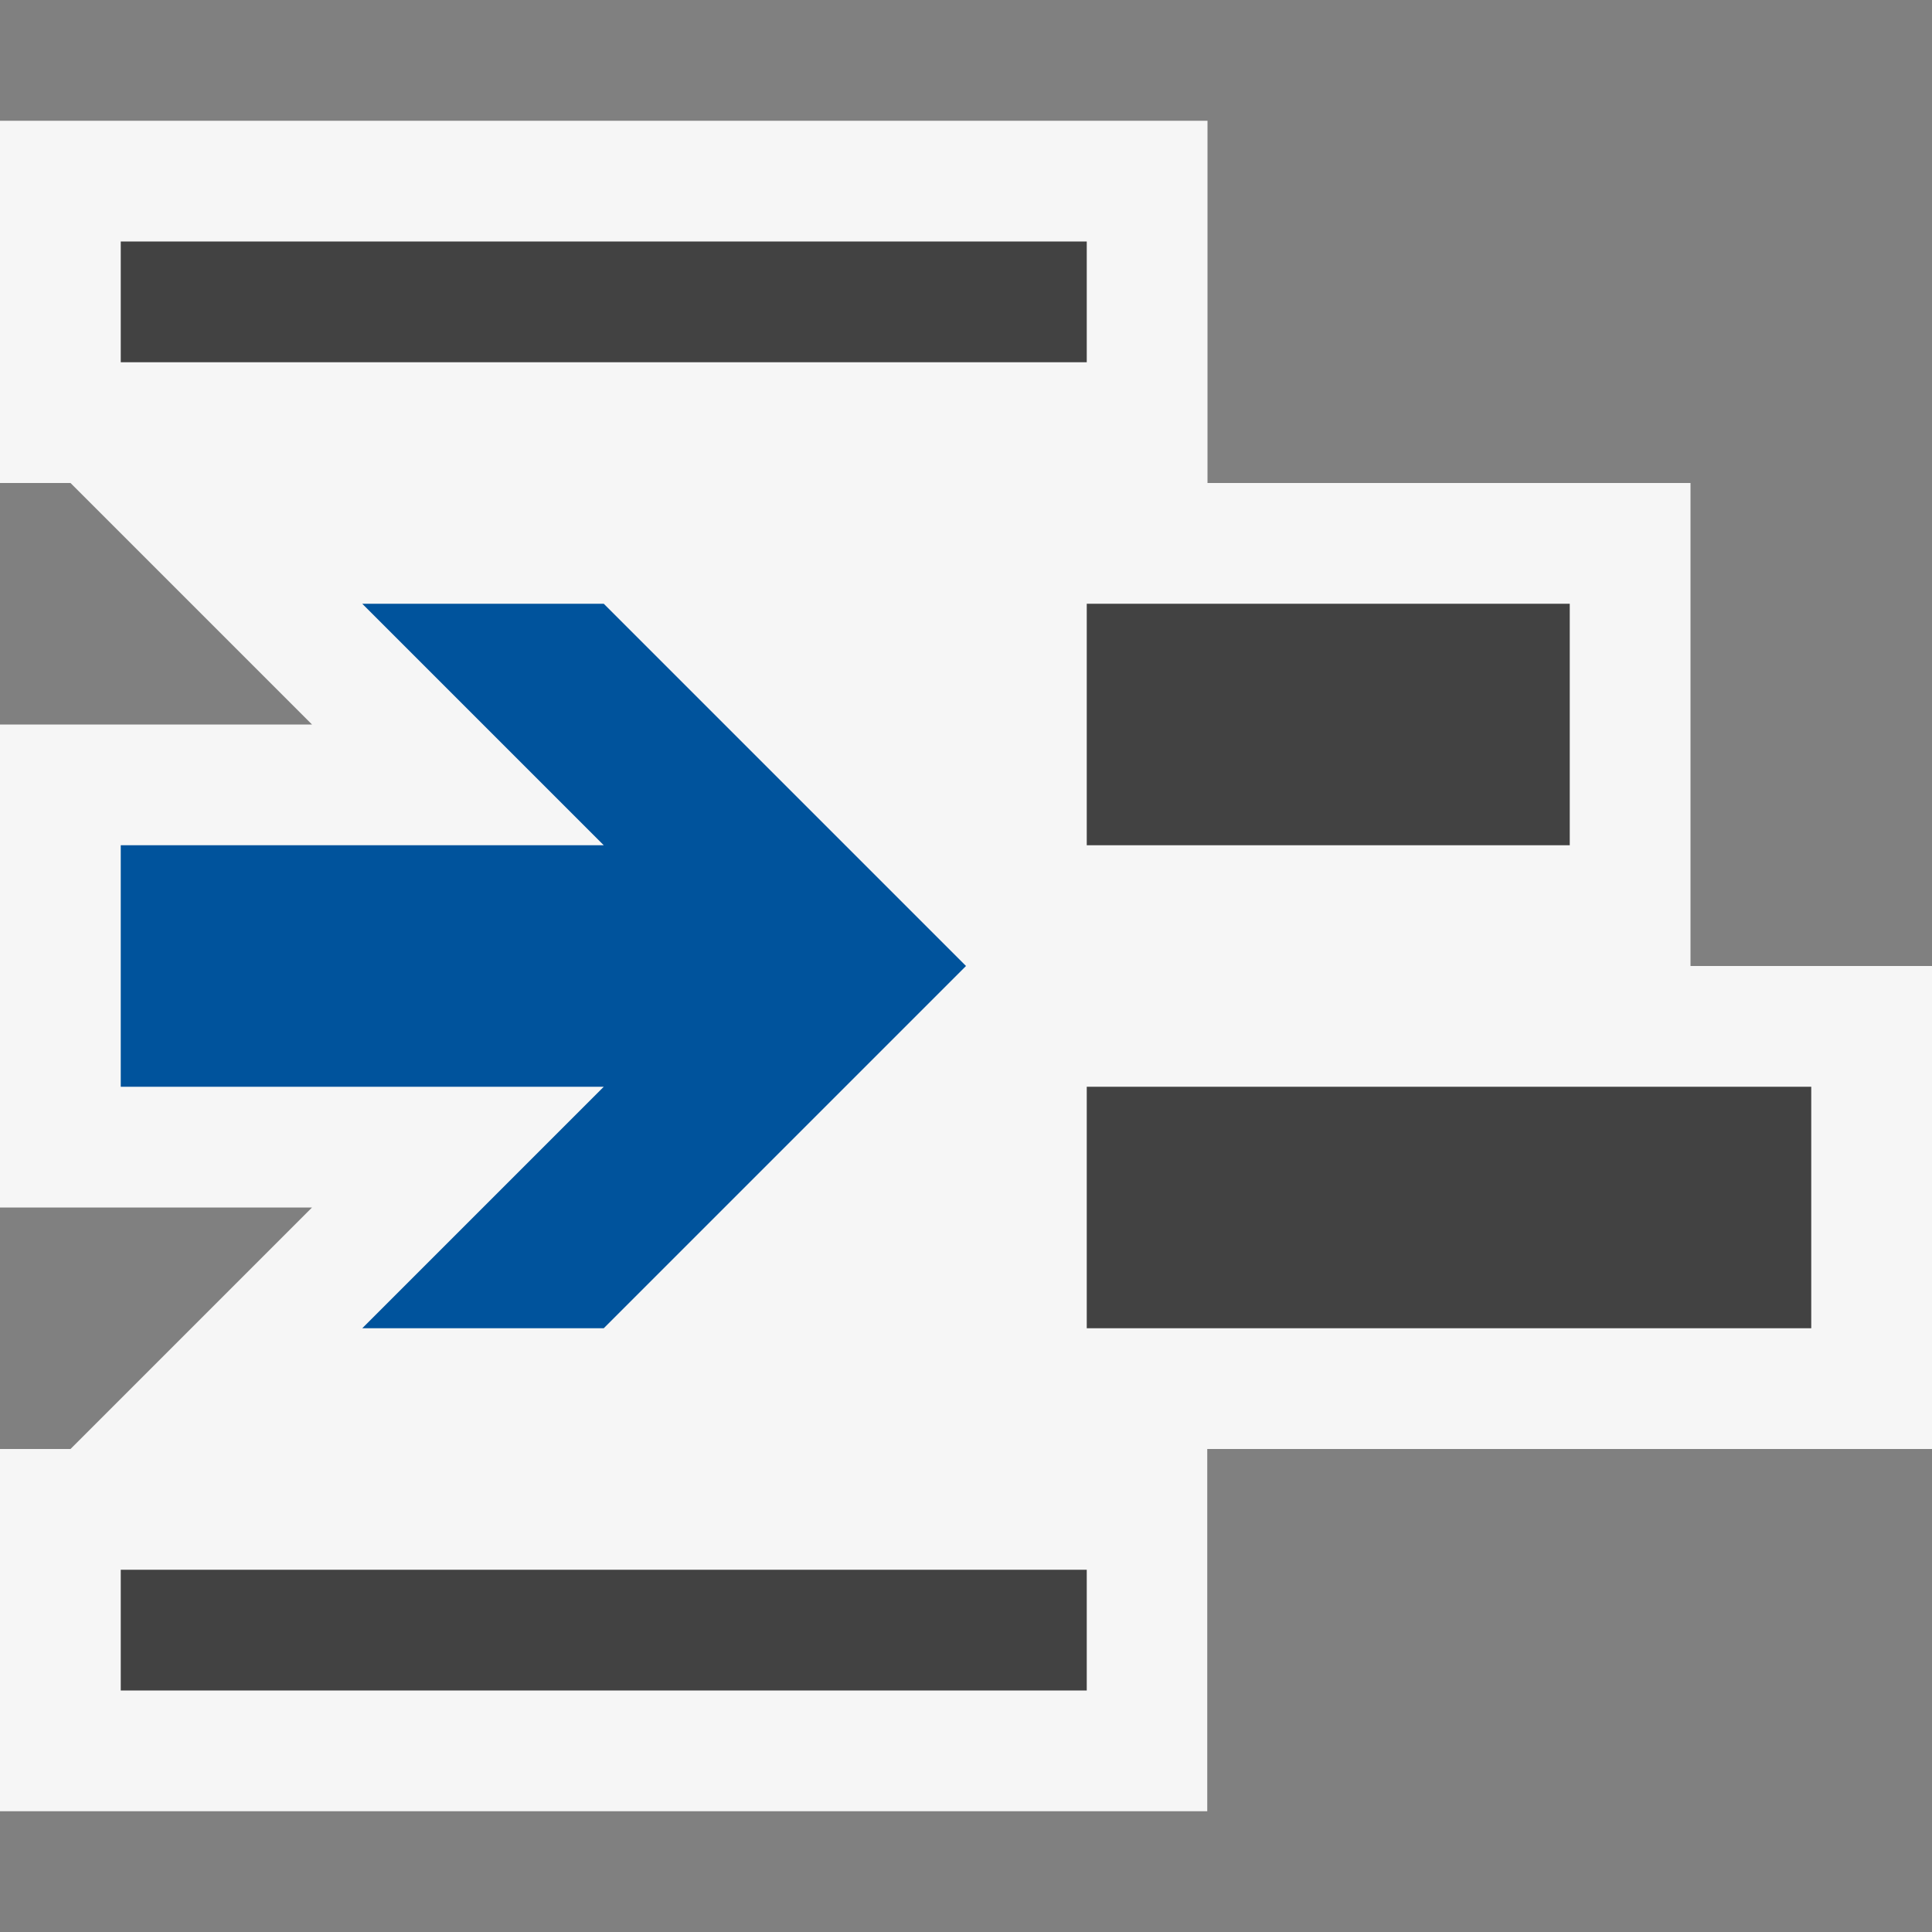 <svg xmlns="http://www.w3.org/2000/svg" width="16" height="16"><rect width="100%" height="100%" fill="#808080" stroke="none"/><style type="text/css">.icon-canvas-transparent{opacity:0;fill:#F6F6F6;} .icon-vs-out{fill:#F6F6F6;} .icon-vs-bg{fill:#424242;} .icon-vs-action-blue{fill:#00539C;}</style><path class="icon-canvas-transparent" d="M16 16h-16v-16h16v16z" id="canvas"/><path class="icon-vs-out" d="M16 8v4h-6.002v3h-9.998v-3h.584l2-2h-2.584v-4h2.584l-2-2h-.584v-3h10v3h4v4h2z" id="outline"/><path class="icon-vs-bg" d="M9 2h-8v1h8v-1zm0 5h4v-2h-4v2zm-8 7h8v-1h-8v1zm8-5v2h6v-2h-6z" id="iconBg"/><path class="icon-vs-action-blue" d="M5 9h-4v-2h4l-2-2h2l3 3-3 3h-2l2-2z" id="colorAction"/></svg>